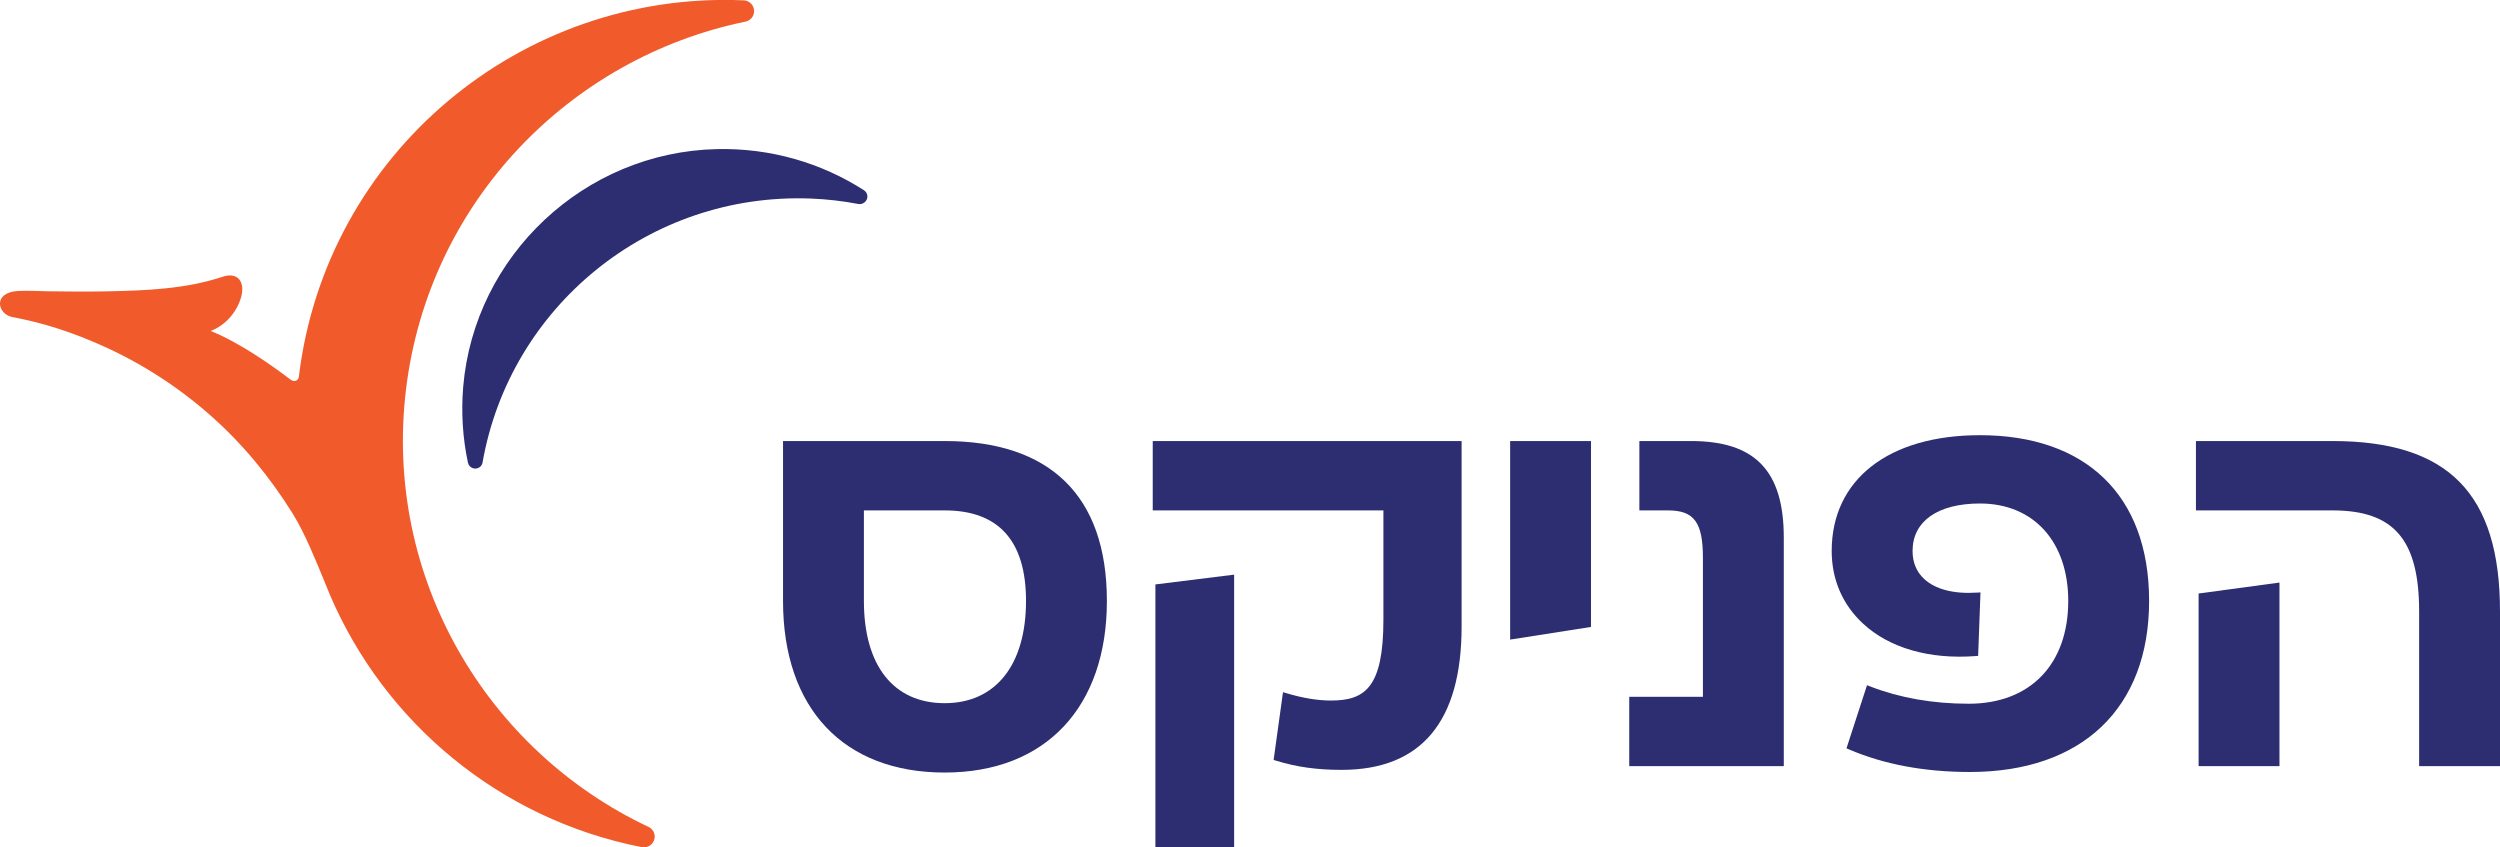 <svg width="118" height="40" viewBox="0 0 118 40" fill="none" xmlns="http://www.w3.org/2000/svg">
<g clip-path="url(#clip0_10103_1062)">
<g clip-path="url(#clip1_10103_1062)">
<path d="M86.456 26.005C86.456 22.635 89.137 20.541 93.455 20.541H93.456C98.38 20.541 101.438 23.309 101.438 28.365C101.438 33.42 98.275 36.438 92.977 36.438C90.842 36.438 88.924 36.08 87.274 35.373L87.154 35.321L88.123 32.342L88.266 32.397C89.665 32.941 91.233 33.216 92.926 33.216C95.823 33.216 97.621 31.357 97.621 28.365C97.621 25.571 95.987 23.765 93.456 23.765C91.462 23.765 90.273 24.603 90.273 26.006C90.273 26.542 90.455 26.985 90.815 27.321C91.345 27.816 92.211 28.043 93.32 27.971L93.479 27.961L93.368 30.957L93.24 30.967C91.064 31.129 89.181 30.587 87.939 29.438C86.968 28.542 86.456 27.355 86.456 26.005Z" fill="#2C2E71"/>
<path d="M65.297 24.091H54.409V20.817H68.988V29.569C68.988 34.061 67.083 36.338 63.324 36.338C62.162 36.338 61.208 36.205 60.232 35.905L60.115 35.869L60.557 32.672L60.718 32.719C61.506 32.952 62.193 33.065 62.82 33.065C64.426 33.065 65.297 32.456 65.297 29.243V24.091Z" fill="#2C2E71"/>
<path fill-rule="evenodd" clip-rule="evenodd" d="M36.959 20.817H44.59C49.526 20.817 52.245 23.369 52.245 28.365C52.245 33.361 49.367 36.464 44.59 36.464C39.812 36.464 36.959 33.436 36.959 28.365V20.817ZM44.589 33.19C46.993 33.19 48.428 31.386 48.428 28.365C48.428 25.529 47.136 24.091 44.589 24.091H40.776V28.365C40.776 31.431 42.185 33.19 44.589 33.19Z" fill="#2C2E71"/>
<path d="M54.535 39.997H58.251V27.123L54.535 27.585V39.997Z" fill="#2C2E71"/>
<path d="M75.095 29.591L71.279 30.189V20.817H75.095V29.591Z" fill="#2C2E71"/>
<path d="M77.378 20.817V24.091H78.732C79.962 24.091 80.378 24.657 80.378 26.332V32.889H76.9V36.162H84.195V25.378C84.195 22.224 82.844 20.817 79.816 20.817H77.378Z" fill="#2C2E71"/>
<path d="M110.093 20.817H103.648V24.091H110.093C112.998 24.091 114.183 25.474 114.183 28.866V36.162H118V28.866C118 23.3 115.562 20.817 110.093 20.817Z" fill="#2C2E71"/>
<path d="M107.591 36.162H103.774V28.013L107.591 27.497V36.162Z" fill="#2C2E71"/>
<path d="M35.102 0.016C24.61 -0.441 15.377 7.227 14.106 17.781C14.085 17.963 13.894 18.059 13.701 17.91C12.9 17.29 11.31 16.169 9.954 15.625C9.951 15.623 9.951 15.618 9.954 15.617C10.661 15.348 11.225 14.683 11.4 13.95C11.556 13.295 11.212 12.829 10.517 13.06C8.753 13.645 6.899 13.713 5.055 13.751C4.12 13.77 3.184 13.761 2.249 13.748C1.791 13.741 1.324 13.71 0.867 13.733C-0.37 13.795 -0.115 14.836 0.581 14.965C1.162 15.073 1.737 15.213 2.305 15.377C2.904 15.551 3.713 15.836 4.31 16.095C6.348 16.937 8.239 18.119 9.894 19.573C9.896 19.574 9.897 19.575 9.899 19.577C11.433 20.925 12.741 22.515 13.819 24.248C14.383 25.155 14.899 26.44 15.319 27.455C15.389 27.637 15.569 28.073 15.581 28.097C18.144 34.07 23.539 38.658 30.289 39.985C30.582 40.043 30.864 39.843 30.899 39.548C30.926 39.33 30.807 39.122 30.608 39.029C22.948 35.413 18.099 27.228 19.163 18.385C20.228 9.542 26.884 2.73 35.185 1.021C35.401 0.976 35.565 0.802 35.591 0.584C35.627 0.288 35.4 0.028 35.102 0.015" fill="#F15B2C"/>
<path d="M33.824 7.038C36.401 6.978 38.788 7.703 40.779 8.979C40.99 9.114 40.998 9.421 40.79 9.564L40.776 9.573C40.699 9.626 40.605 9.645 40.513 9.628C39.784 9.489 39.036 9.401 38.272 9.372C30.608 9.075 24.058 14.507 22.777 21.829C22.761 21.921 22.709 22.003 22.632 22.056C22.425 22.198 22.14 22.084 22.087 21.839C21.843 20.693 21.76 19.492 21.863 18.258C22.385 12.065 27.584 7.183 33.823 7.038" fill="#2C2E71"/>
</g>
</g>
<defs>
<clipPath id="clip0_10103_1062">
<rect width="118" height="40" fill="white" transform="translate(0 -0.003)"/>
</clipPath>
<clipPath id="clip1_10103_1062">
<rect width="118" height="40" fill="white" transform="translate(0 -0.003)"/>
</clipPath>
</defs>
</svg>
